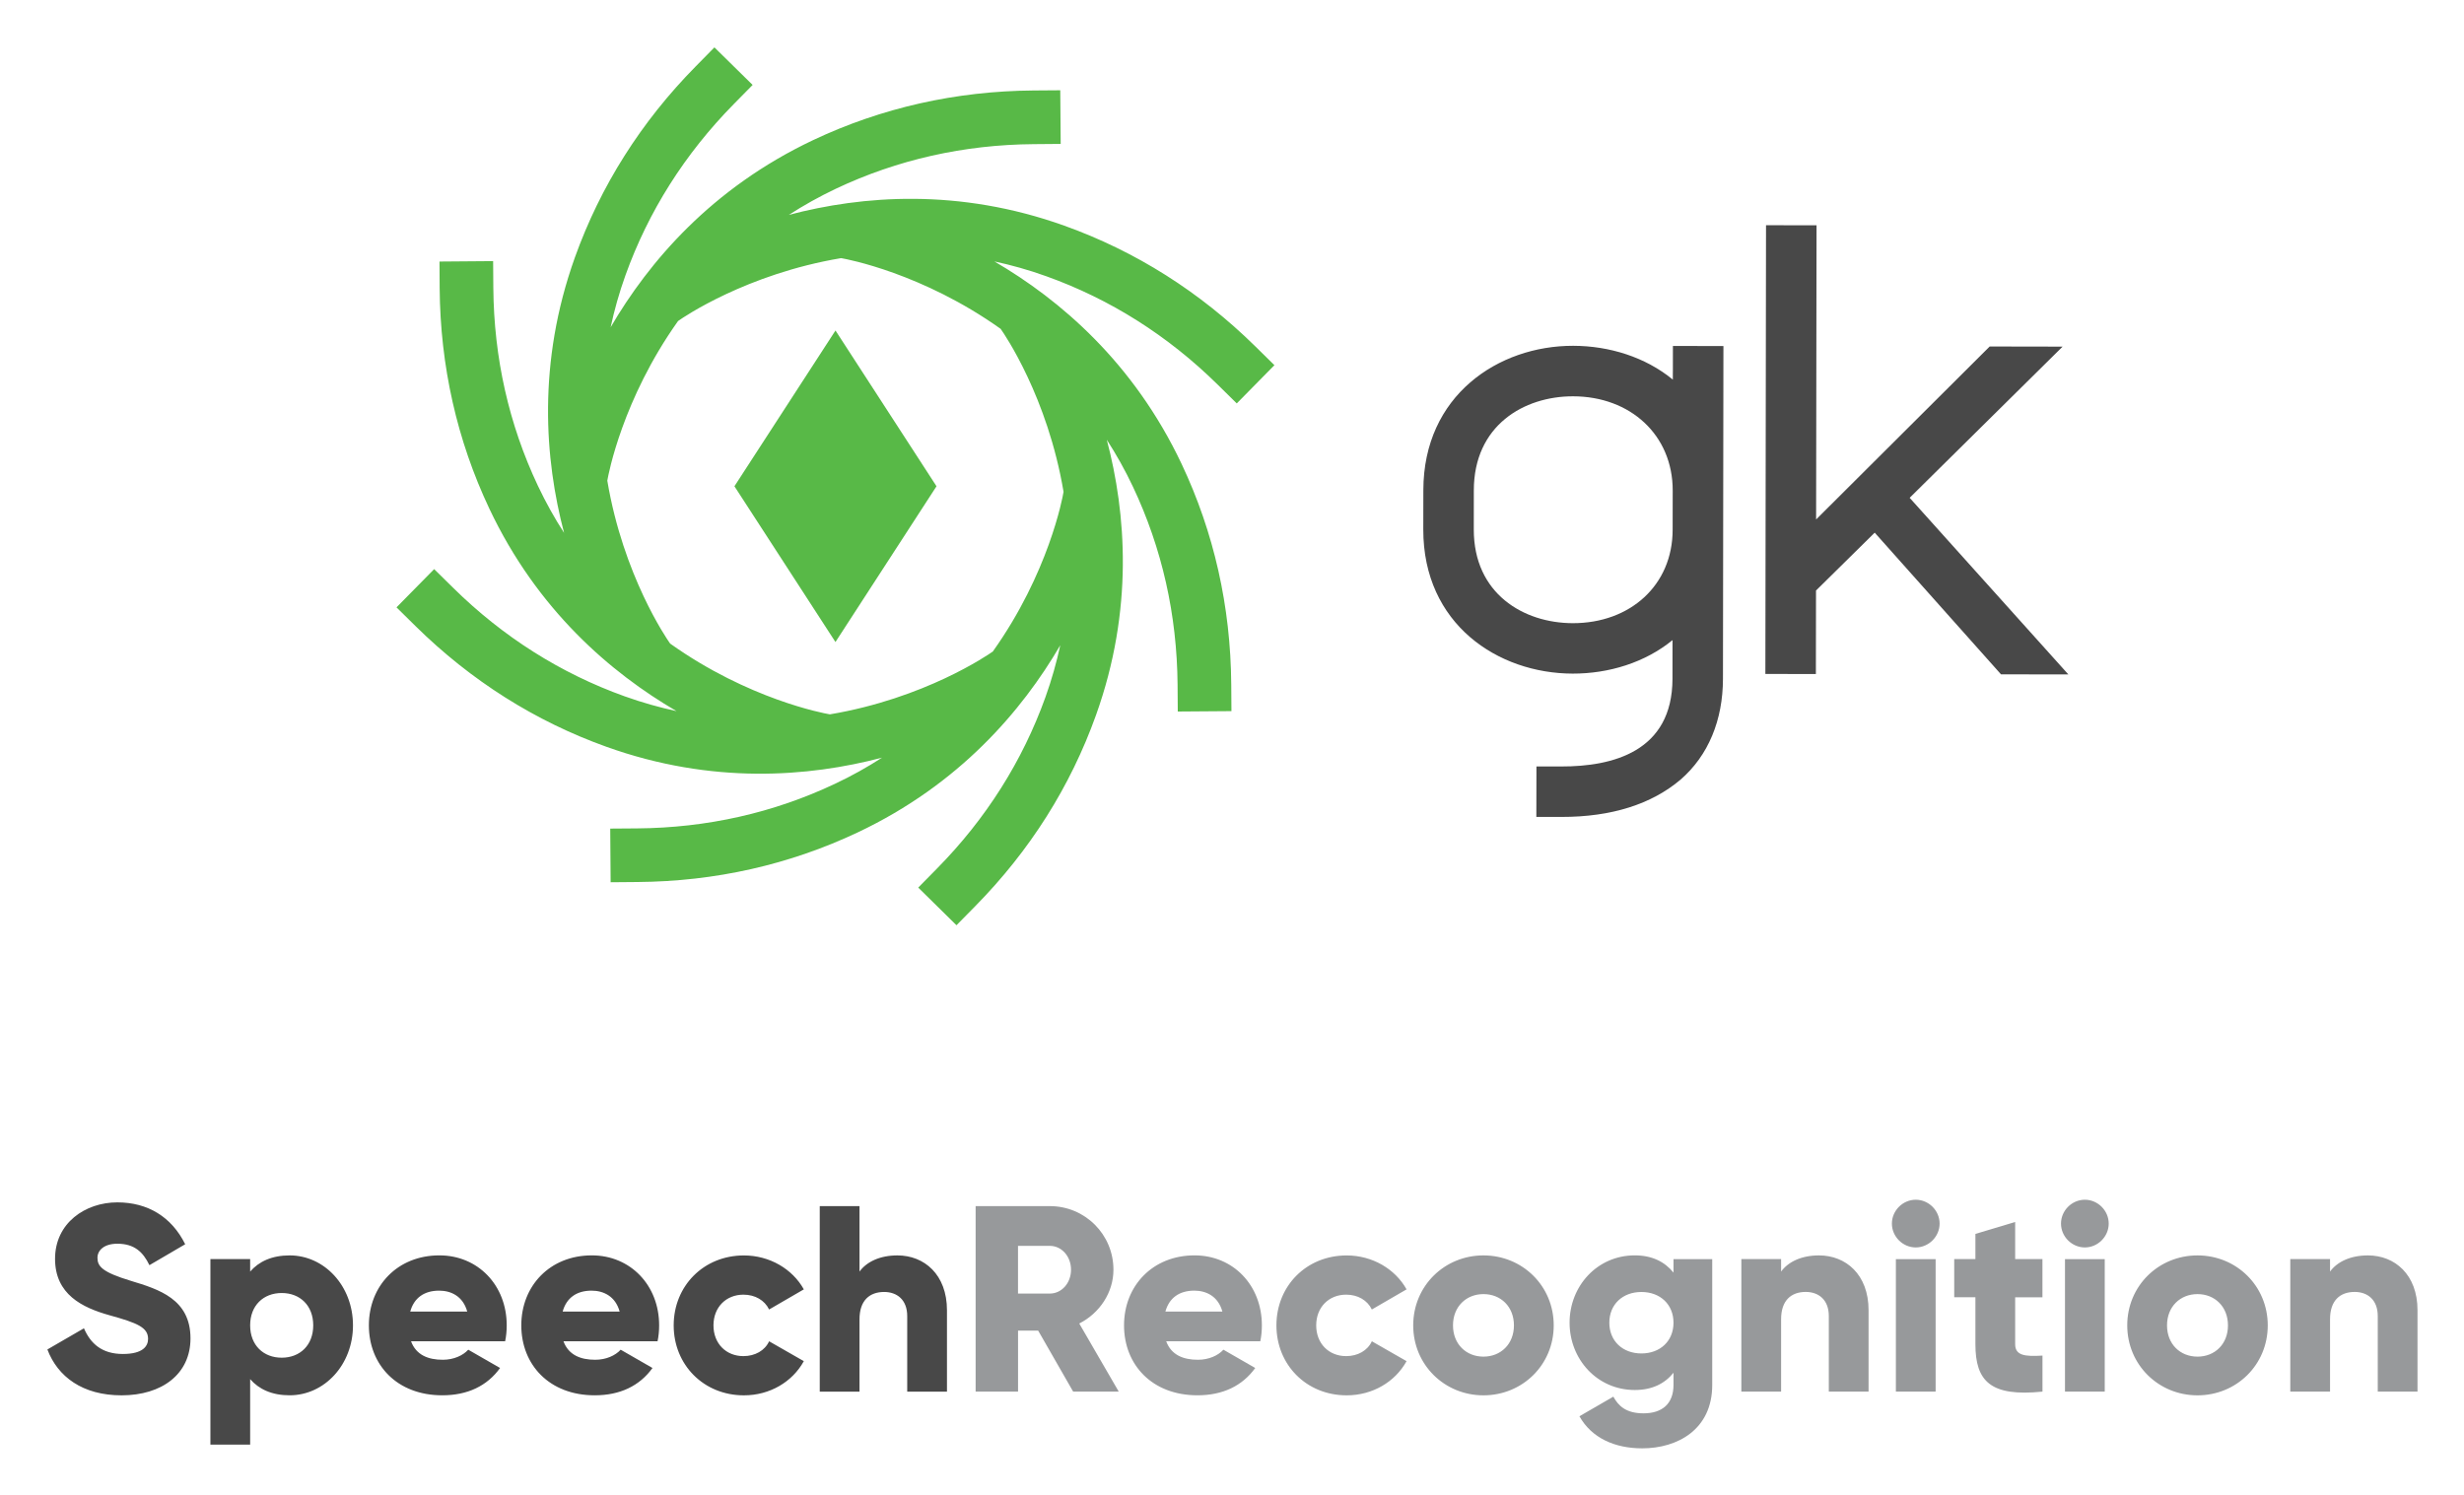 <svg xmlns="http://www.w3.org/2000/svg" role="img" viewBox="-14.40 -14.40 748.80 454.30"><title>Greenkey Automatic Speech Recognition Toolkit logo</title><style>svg {enable-background:new 0 0 720.27 425.79}</style><style>.st1{fill:#484848}.st2{fill:#58b947}</style><path fill="#97999b" d="M311.73 408.55h13.85l-12-20.7c6.2-3.14 10.39-9.42 10.39-16.35 0-10.71-8.62-19.33-19.33-19.33h-22.55v56.38h12.89v-18.53h6.12l10.63 18.53zm-16.76-44.3h9.67c3.54 0 6.44 3.14 6.44 7.25 0 4.11-2.9 7.25-6.44 7.25h-9.67v-14.5zM340 393.24h28.6c.32-1.53.48-3.14.48-4.83 0-12.16-8.7-21.27-20.46-21.27-12.73 0-21.43 9.26-21.43 21.27 0 12 8.54 21.26 22.31 21.26 7.65 0 13.61-2.82 17.56-8.3l-9.67-5.56c-1.61 1.77-4.43 3.06-7.73 3.06-4.43.01-8.13-1.44-9.66-5.63zm-.24-9.02c1.13-4.11 4.19-6.36 8.78-6.36 3.62 0 7.25 1.69 8.54 6.36h-17.32zm55.09 25.46c7.89 0 14.74-4.11 18.2-10.39l-10.55-6.04c-1.29 2.82-4.27 4.51-7.81 4.51-5.24 0-9.1-3.79-9.1-9.34 0-5.56 3.87-9.34 9.1-9.34 3.54 0 6.44 1.69 7.81 4.51l10.55-6.12c-3.46-6.2-10.39-10.31-18.2-10.31-12.24 0-21.35 9.26-21.35 21.27.01 11.98 9.11 21.25 21.35 21.25zm41.57 0c11.84 0 21.35-9.26 21.35-21.26 0-12-9.51-21.27-21.35-21.27-11.84 0-21.35 9.26-21.35 21.27 0 11.99 9.51 21.26 21.35 21.26zm0-11.76c-5.24 0-9.26-3.79-9.26-9.5 0-5.72 4.03-9.51 9.26-9.51 5.24 0 9.26 3.79 9.26 9.51 0 5.71-4.03 9.5-9.26 9.5zm57.75-29.65v4.11c-2.66-3.3-6.52-5.24-11.76-5.24-11.44 0-19.82 9.34-19.82 20.46 0 11.12 8.38 20.46 19.82 20.46 5.24 0 9.1-1.93 11.76-5.24v3.71c0 5.72-3.46 8.62-9.1 8.62-5.32 0-7.65-2.26-9.18-5.07l-10.31 5.96c3.71 6.6 10.71 9.75 19.09 9.75 10.71 0 21.27-5.72 21.27-19.25v-38.26h-11.77v-.01zm-9.75 28.68c-5.72 0-9.75-3.79-9.75-9.34 0-5.56 4.03-9.34 9.75-9.34s9.75 3.79 9.75 9.34-4.03 9.34-9.75 9.34zm53.97-29.8c-5.32 0-9.34 1.93-11.52 4.91v-3.79h-12.08v40.27h12.08v-21.99c0-5.72 3.06-8.3 7.49-8.3 3.87 0 7.01 2.34 7.01 7.33v22.96h12.08v-24.73c0-10.87-6.92-16.66-15.06-16.66zm29.4-2.42c3.95 0 7.25-3.3 7.25-7.25s-3.3-7.25-7.25-7.25-7.25 3.3-7.25 7.25 3.3 7.25 7.25 7.25zm-6.04 43.82h12.08v-40.27h-12.08v40.27zm44.54-28.68v-11.6H598V357l-12.08 3.62v7.65h-6.44v11.6h6.44v14.26c0 11.28 4.59 16.03 20.38 14.42V397.6c-5.32.32-8.3 0-8.3-3.46v-14.26h8.29v-.01zm12.89-15.14c3.95 0 7.25-3.3 7.25-7.25s-3.3-7.25-7.25-7.25-7.25 3.3-7.25 7.25 3.3 7.25 7.25 7.25zm-6.04 43.82h12.08v-40.27h-12.08v40.27zm40.27 1.13c11.84 0 21.35-9.26 21.35-21.26 0-12-9.51-21.27-21.35-21.27-11.84 0-21.35 9.26-21.35 21.27.01 11.99 9.51 21.26 21.35 21.26zm0-11.76c-5.24 0-9.26-3.79-9.26-9.5 0-5.72 4.03-9.51 9.26-9.51 5.24 0 9.26 3.79 9.26 9.51.01 5.71-4.02 9.5-9.26 9.5zm51.8-30.77c-5.32 0-9.34 1.93-11.52 4.91v-3.79h-12.08v40.27h12.08v-21.99c0-5.72 3.06-8.3 7.49-8.3 3.87 0 7.01 2.34 7.01 7.33v22.96h12.08v-24.73c0-10.87-6.93-16.66-15.06-16.66z"/><path d="M22.55 409.68c12.24 0 20.94-6.44 20.94-17.32 0-11.92-9.59-14.9-18.12-17.48-8.78-2.66-10.15-4.43-10.15-7.01 0-2.26 2.01-4.27 6.04-4.27 5.16 0 7.81 2.5 9.75 6.52l10.87-6.36c-4.11-8.3-11.36-12.73-20.62-12.73-9.75 0-18.93 6.28-18.93 17.16 0 10.79 8.22 14.82 16.59 17.16 8.46 2.34 11.68 3.7 11.68 7.17 0 2.17-1.53 4.59-7.65 4.59-6.36 0-9.83-3.14-11.84-7.81L0 395.74c3.14 8.3 10.71 13.94 22.55 13.94zm51.07-42.53c-5.4 0-9.34 1.85-12 4.91v-3.79H49.54v56.39h12.08v-19.9c2.66 3.06 6.6 4.91 12 4.91 10.55 0 19.25-9.26 19.25-21.26 0-12-8.7-21.26-19.25-21.26zm-2.41 31.09c-5.56 0-9.59-3.79-9.59-9.83s4.03-9.83 9.59-9.83 9.58 3.79 9.58 9.83-4.03 9.83-9.58 9.83zm39.3-5h28.6c.32-1.53.48-3.14.48-4.83 0-12.16-8.7-21.27-20.46-21.27-12.73 0-21.43 9.26-21.43 21.27 0 12 8.54 21.26 22.31 21.26 7.65 0 13.61-2.82 17.56-8.3l-9.67-5.56c-1.61 1.77-4.43 3.06-7.73 3.06-4.42.01-8.13-1.44-9.66-5.63zm-.24-9.02c1.13-4.11 4.19-6.36 8.78-6.36 3.62 0 7.25 1.69 8.54 6.36h-17.32zm46.56 9.02h28.6c.32-1.53.48-3.14.48-4.83 0-12.16-8.7-21.27-20.46-21.27-12.73 0-21.43 9.26-21.43 21.27 0 12 8.54 21.26 22.31 21.26 7.65 0 13.61-2.82 17.56-8.3l-9.67-5.56c-1.61 1.77-4.43 3.06-7.73 3.06-4.43.01-8.13-1.44-9.66-5.63zm-.24-9.02c1.13-4.11 4.19-6.36 8.78-6.36 3.62 0 7.25 1.69 8.54 6.36h-17.32zm55.09 25.46c7.89 0 14.74-4.11 18.2-10.39l-10.55-6.04c-1.29 2.82-4.27 4.51-7.81 4.51-5.24 0-9.1-3.79-9.1-9.34 0-5.56 3.87-9.34 9.1-9.34 3.54 0 6.44 1.69 7.81 4.51l10.55-6.12c-3.46-6.2-10.39-10.31-18.2-10.31-12.24 0-21.35 9.26-21.35 21.27.01 11.98 9.11 21.25 21.35 21.25zm46.64-42.53c-5.32 0-9.34 1.93-11.52 4.91v-19.89h-12.08v56.38h12.08v-21.99c0-5.72 3.06-8.3 7.49-8.3 3.87 0 7.01 2.34 7.01 7.33v22.96h12.08v-24.73c0-10.88-6.92-16.67-15.06-16.67z" class="st1"/><path d="M287.32 183.61l-.22.15c-1.28.9-20.5 14.11-49.3 18.95l-.27-.05c-1.53-.26-24.47-4.51-48.26-21.45l-.16-.22c-.9-1.27-14.11-20.49-18.95-49.3l.05-.27c.27-1.53 4.52-24.47 21.45-48.25l.23-.16c1.27-.9 20.49-14.11 49.29-18.95l.27.04c1.53.27 24.47 4.52 48.26 21.46l.15.23c.9 1.27 14.11 20.49 18.95 49.29l-.05.27c-.25 1.53-4.5 24.46-21.44 48.26m72.45 9.94c-.17-23.61-5.25-46.14-15.09-66.96-14.58-30.83-36.95-49.91-56.88-61.53 5.15 1.11 10.41 2.57 15.76 4.5 19.43 6.96 36.96 18.04 52.08 32.93l5.81 5.72 11.44-11.62-5.81-5.72c-16.82-16.56-36.34-28.9-58.02-36.67-32.11-11.5-61.41-9.17-83.73-3.29 4.44-2.86 9.19-5.53 14.33-7.97 18.66-8.82 38.89-13.37 60.12-13.53l8.16-.07-.13-16.3-8.15.06c-23.61.18-46.14 5.26-66.96 15.09-30.83 14.58-49.91 36.95-61.53 56.88 1.11-5.15 2.57-10.41 4.49-15.76 6.96-19.43 18.05-36.95 32.94-52.08l5.72-5.81L202.71 0l-5.72 5.81c-16.57 16.82-28.91 36.34-36.68 58.02-11.49 32.1-9.17 61.41-3.29 83.72-2.86-4.42-5.53-9.18-7.96-14.32-8.82-18.67-13.37-38.89-13.54-60.12l-.06-8.15-16.3.13.05 8.15c.19 23.62 5.26 46.14 15.1 66.96 14.58 30.83 36.95 49.91 56.88 61.53-5.15-1.12-10.41-2.58-15.76-4.5-19.43-6.96-36.96-18.05-52.08-32.94l-5.81-5.72-11.44 11.62 5.8 5.72c16.83 16.57 36.35 28.91 58.02 36.67 32.11 11.5 61.41 9.17 83.73 3.29-4.43 2.86-9.18 5.54-14.33 7.96-18.66 8.82-38.88 13.38-60.12 13.54l-8.15.06.12 16.31 8.15-.07c23.62-.18 46.14-5.25 66.96-15.09 30.84-14.58 49.9-36.94 61.53-56.87-1.12 5.15-2.58 10.41-4.5 15.76-6.97 19.43-18.05 36.96-32.94 52.08l-5.72 5.81 11.62 11.44 5.72-5.81c16.57-16.83 28.91-36.34 36.67-58.02 11.5-32.11 9.17-61.41 3.29-83.72 2.86 4.43 5.54 9.18 7.97 14.33 8.82 18.67 13.37 38.89 13.54 60.12l.06 8.15 16.31-.12-.06-8.18z" class="st2"/><path d="M270.2 133.39l-30.7-47.34-30.71 47.34 30.7 47.34 30.71-47.34z" class="st2"/><path d="M463.56 175c17.43.02 30.33-11.51 30.35-28.37l.02-11.93c.02-16.86-12.84-28.62-30.27-28.65-14.96-.02-30.14 8.86-30.17 28.55l-.01 11.93c-.02 19.51 15.12 28.44 30.08 28.47m-11.07 58.89l.03-15.35 7.58.01c15.53.03 33.73-4.49 33.76-26.65l.01-11.75c-8.34 6.82-19.34 10.2-30.33 10.18-22.73-.04-45.45-15.04-45.41-43.83l.02-11.93c.04-28.79 22.8-43.91 45.53-43.87 10.99.02 21.97 3.44 30.29 10.28v-1.89l.01-.76.01-7.58 15.35.03-.01 7.58v.75l-.13 92.81c-.02 12.5-4.4 23.3-12.93 30.67-8.73 7.37-20.86 11.33-36.21 11.3h-7.57zm69.6-43.46l.2-136.38 15.35.03-.13 89.4 52.75-52.57 22.16.04-46.48 45.95 48.23 53.68-20.47-.03-38.38-43.06-17.84 17.59-.04 25.38-15.35-.03z" class="st1"/></svg>